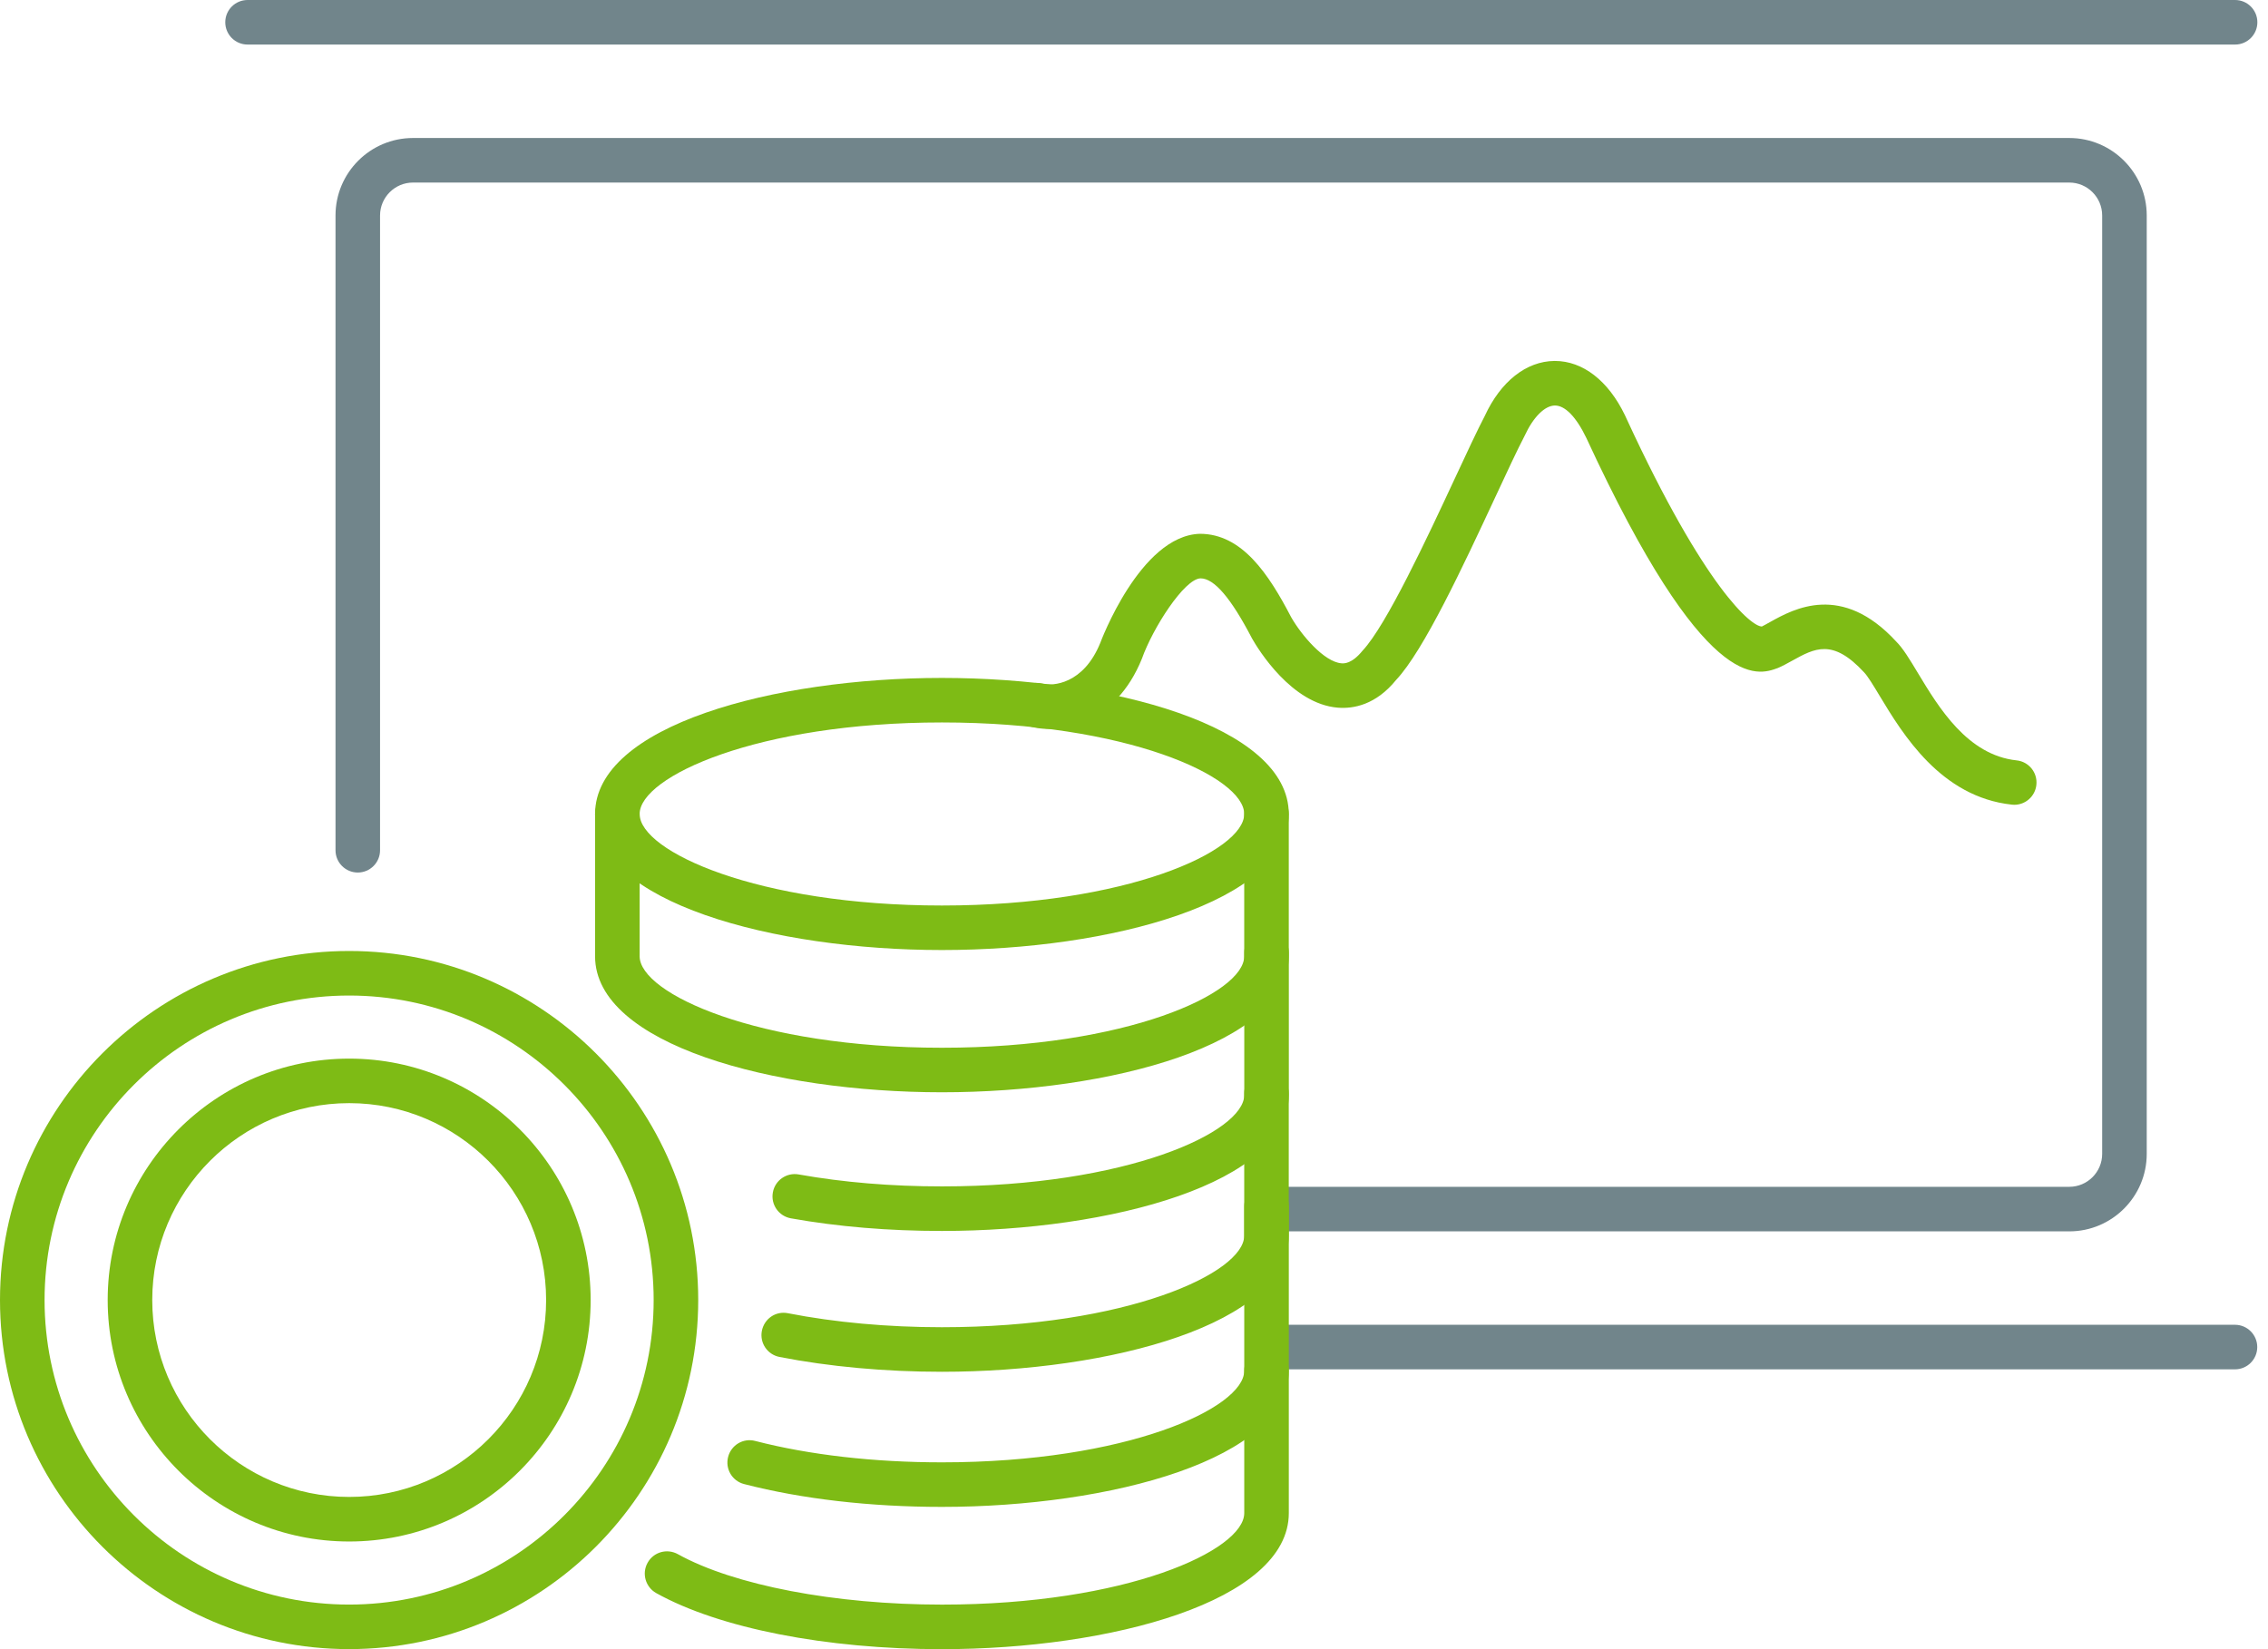 <svg width="77" height="56" viewBox="0 0 77 56" fill="none" xmlns="http://www.w3.org/2000/svg">
<g id="icon_energy-bill-reduction">
<path id="path320" d="M70.253 41.813H43.075C42.656 41.813 42.318 41.474 42.318 41.056C42.318 40.638 42.656 40.3 43.075 40.3H70.253C70.87 40.3 71.37 39.798 71.37 39.181V7.317C71.37 6.701 70.87 6.199 70.253 6.199H14.021C13.405 6.199 12.903 6.701 12.903 7.317V28.872C12.903 29.29 12.564 29.628 12.147 29.628C11.729 29.628 11.391 29.29 11.391 28.872V7.317C11.391 5.866 12.57 4.686 14.021 4.686H70.253C71.703 4.686 72.883 5.866 72.883 7.317V39.181C72.883 40.632 71.703 41.813 70.253 41.813Z" fill="#71858B"/>
<path id="path321" d="M75.883 1.513H8.405C7.987 1.513 7.648 1.174 7.648 0.756C7.648 0.339 7.987 3.93391e-05 8.405 3.93391e-05H75.883C76.3 3.93391e-05 76.639 0.339 76.639 0.756C76.639 1.174 76.3 1.513 75.883 1.513Z" fill="#71858B"/>
<path id="path322" d="M75.879 46.498H43.077C42.658 46.498 42.32 46.16 42.32 45.741C42.32 45.324 42.658 44.985 43.077 44.985H75.879C76.296 44.985 76.635 45.324 76.635 45.741C76.635 46.16 76.296 46.498 75.879 46.498Z" fill="#71858B"/>
<path id="path323" d="M31.979 51.169C29.547 51.169 27.224 50.901 25.263 50.394C24.857 50.29 24.615 49.877 24.72 49.473C24.824 49.068 25.234 48.822 25.641 48.93C27.48 49.405 29.672 49.656 31.979 49.656C38.244 49.656 42.242 47.815 42.242 46.549C42.242 46.132 42.581 45.793 42.998 45.793C43.416 45.793 43.755 46.132 43.755 46.549C43.755 49.55 37.688 51.169 31.979 51.169Z" fill="#7EBB15"/>
<path id="path324" d="M31.98 56C28.046 56 24.42 55.288 22.279 54.096C21.915 53.891 21.783 53.431 21.986 53.067C22.19 52.699 22.648 52.572 23.014 52.774C24.913 53.829 28.348 54.487 31.98 54.487C38.245 54.487 42.243 52.646 42.243 51.379V40.967C42.243 40.55 42.582 40.211 43 40.211C43.417 40.211 43.756 40.55 43.756 40.967V51.379C43.756 54.38 37.689 56 31.98 56Z" fill="#7EBB15"/>
<path id="path326" d="M31.978 46.581C30.051 46.581 28.145 46.407 26.463 46.077C26.053 45.997 25.786 45.6 25.866 45.191C25.947 44.781 26.335 44.508 26.754 44.593C28.342 44.905 30.148 45.068 31.978 45.068C38.244 45.068 42.242 43.227 42.242 41.959V37.13C42.242 36.712 42.581 36.373 42.998 36.373C43.416 36.373 43.754 36.712 43.754 37.13V41.959C43.754 44.961 37.687 46.581 31.978 46.581Z" fill="#7EBB15"/>
<path id="path328" d="M31.981 41.799C30.175 41.799 28.449 41.656 26.85 41.37C26.438 41.295 26.165 40.904 26.239 40.492C26.311 40.079 26.706 39.806 27.116 39.88C28.627 40.15 30.264 40.286 31.981 40.286C38.246 40.286 42.244 38.447 42.244 37.179V32.35C42.244 31.931 42.583 31.593 43 31.593C43.418 31.593 43.757 31.931 43.757 32.35V37.179C43.757 40.181 37.69 41.799 31.981 41.799Z" fill="#7EBB15"/>
<path id="path329" d="M31.979 24.532C25.714 24.532 21.716 26.373 21.716 27.641C21.716 28.907 25.714 30.748 31.979 30.748C38.245 30.748 42.242 28.907 42.242 27.641C42.242 26.373 38.245 24.532 31.979 24.532ZM31.979 32.26C26.27 32.26 20.203 30.64 20.203 27.641C20.203 24.64 26.27 23.02 31.979 23.02C37.688 23.02 43.755 24.64 43.755 27.641C43.755 30.64 37.688 32.26 31.979 32.26Z" fill="#7EBB15"/>
<path id="path330" d="M31.979 37.09C26.27 37.09 20.203 35.472 20.203 32.471V27.641C20.203 27.222 20.54 26.884 20.959 26.884C21.377 26.884 21.716 27.222 21.716 27.641V32.471C21.716 33.737 25.714 35.578 31.979 35.578C38.245 35.578 42.242 33.737 42.242 32.471V27.641C42.242 27.222 42.581 26.884 42.999 26.884C43.416 26.884 43.755 27.222 43.755 27.641V32.471C43.755 35.472 37.688 37.09 31.979 37.09Z" fill="#7EBB15"/>
<path id="path331" d="M11.852 33.805C6.15 33.805 1.513 38.443 1.513 44.145C1.513 49.846 6.15 54.486 11.852 54.486C17.554 54.486 22.192 49.846 22.192 44.145C22.192 38.443 17.554 33.805 11.852 33.805ZM11.852 55.998C5.317 55.998 0 50.68 0 44.145C0 37.609 5.317 32.292 11.852 32.292C18.388 32.292 23.705 37.609 23.705 44.145C23.705 50.68 18.388 55.998 11.852 55.998Z" fill="#7EBB15"/>
<path id="path332" d="M11.855 37.459C8.168 37.459 5.169 40.459 5.169 44.145C5.169 47.832 8.168 50.831 11.855 50.831C15.541 50.831 18.541 47.832 18.541 44.145C18.541 40.459 15.541 37.459 11.855 37.459ZM11.855 52.344C7.334 52.344 3.656 48.665 3.656 44.145C3.656 39.624 7.334 35.947 11.855 35.947C16.376 35.947 20.053 39.624 20.053 44.145C20.053 48.665 16.376 52.344 11.855 52.344Z" fill="#7EBB15"/>
<path id="path333" d="M68.386 27.328C68.359 27.328 68.332 27.326 68.304 27.323C65.886 27.063 64.592 24.916 63.819 23.635C63.617 23.299 63.408 22.953 63.288 22.832C62.22 21.673 61.612 22.011 60.842 22.437C60.668 22.534 60.508 22.62 60.363 22.682C59.658 22.944 57.887 23.59 53.861 14.879C53.506 14.139 53.128 13.77 52.792 13.77C52.791 13.77 52.789 13.77 52.788 13.77C52.447 13.773 52.055 14.163 51.767 14.789C51.503 15.294 51.157 16.042 50.758 16.898C49.679 19.212 48.339 22.092 47.399 23.088C46.713 23.936 45.947 24.074 45.418 24.03C43.849 23.901 42.718 22.052 42.508 21.681C41.788 20.298 41.22 19.639 40.759 19.639C40.208 19.655 39.137 21.327 38.768 22.368C37.876 24.57 36.033 24.948 34.999 24.676C34.595 24.569 34.356 24.154 34.463 23.75C34.571 23.346 34.987 23.106 35.389 23.215C35.737 23.304 36.782 23.241 37.355 21.831C37.357 21.825 38.705 18.187 40.736 18.126C42.169 18.126 43.07 19.488 43.836 20.958C44.181 21.563 44.953 22.475 45.54 22.523C45.628 22.531 45.89 22.549 46.262 22.092C47.07 21.232 48.464 18.24 49.386 16.261C49.797 15.378 50.156 14.608 50.41 14.122C50.947 12.957 51.815 12.265 52.775 12.257C52.782 12.257 52.786 12.257 52.792 12.257C53.737 12.257 54.603 12.927 55.168 14.1C55.17 14.104 55.233 14.24 55.235 14.245C57.891 19.993 59.463 21.273 59.814 21.273C59.815 21.273 59.817 21.273 59.818 21.273C59.874 21.247 59.986 21.182 60.11 21.114C60.895 20.678 62.528 19.773 64.38 21.787C64.609 22.015 64.833 22.386 65.114 22.853C65.824 24.03 66.795 25.64 68.466 25.82C68.881 25.863 69.182 26.237 69.136 26.653C69.095 27.04 68.767 27.328 68.386 27.328Z" fill="#7EBB15"/>
</g>
</svg>
